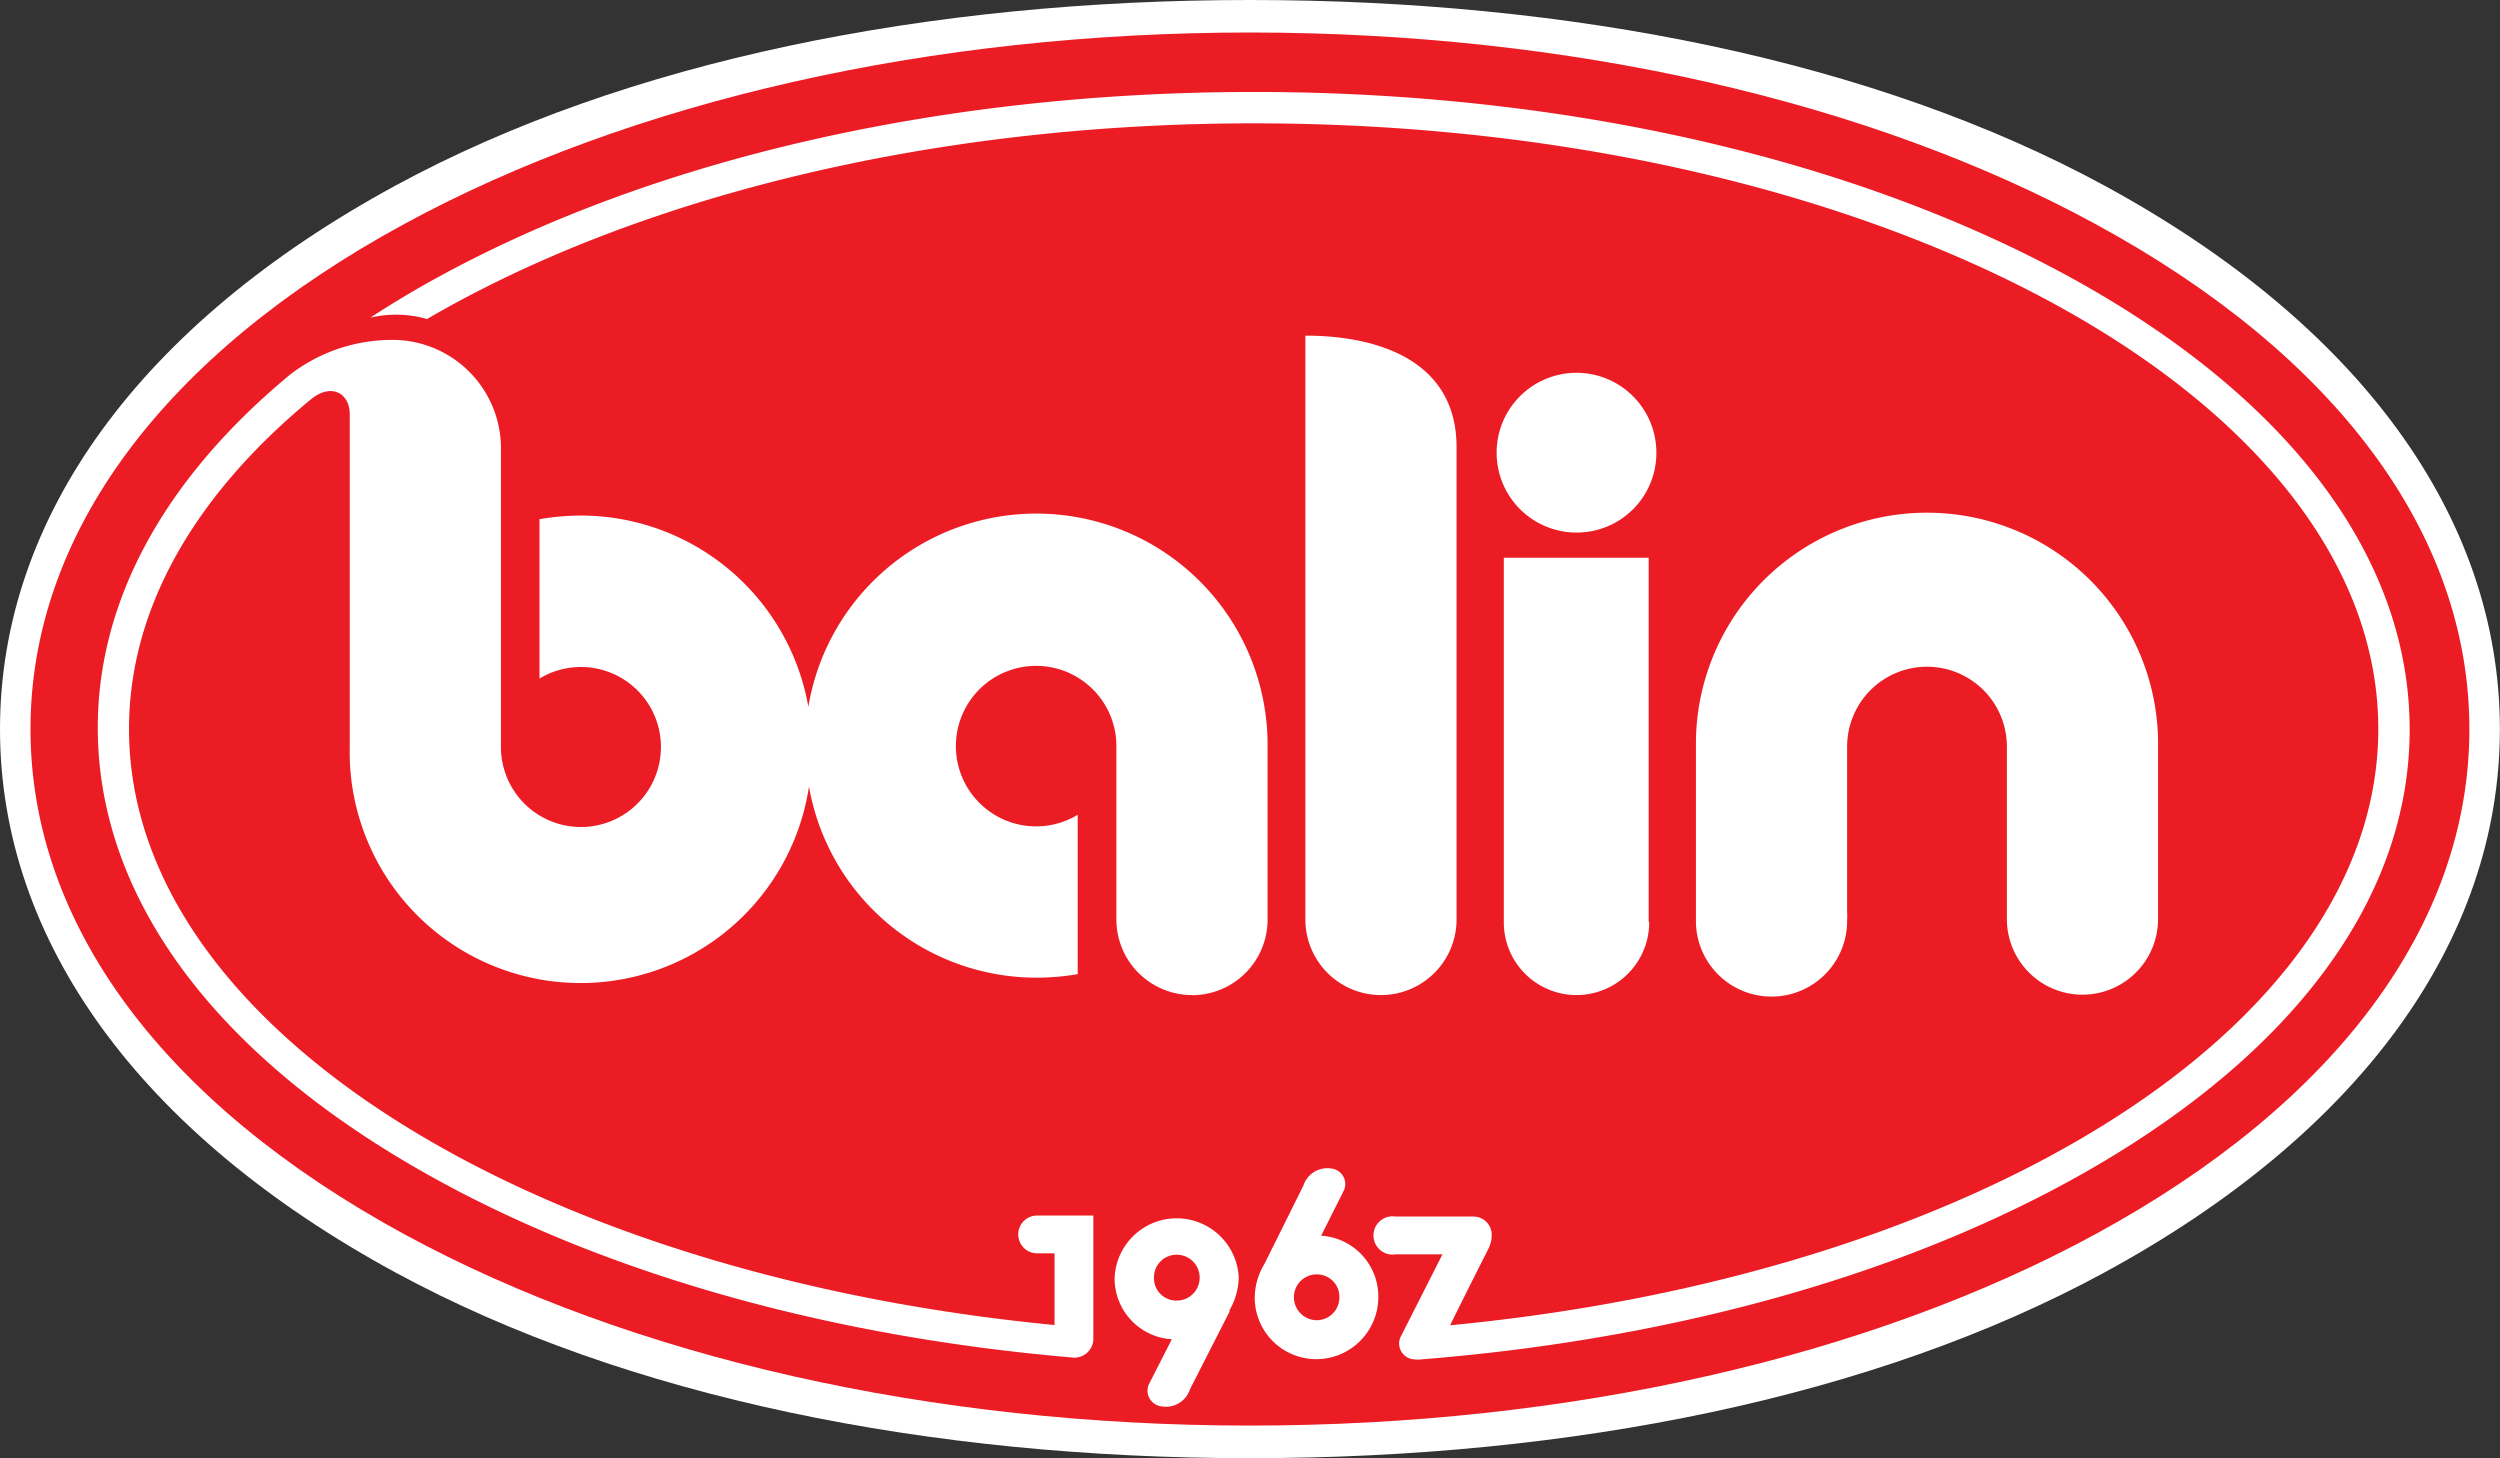 <svg id="Layer_1" data-name="Layer 1" xmlns="http://www.w3.org/2000/svg" viewBox="0 0 198.43 115.74"><rect x="0" y="0" width="198.43" height="115.74" fill="#333333" stroke="none"/><defs><style>.cls-1{fill:#fff;}.cls-2{fill:#ec1c24;}</style></defs><path class="cls-1" d="M212.6,270.47c-25.46,0-49.54-4.81-67.82-14.74-20.25-11-31.39-26.32-31.39-43.13s11.14-32.14,31.39-43.14c18.28-9.93,42.36-14.73,67.82-14.73s49.54,4.8,67.82,14.73c20.24,11,31.39,26.32,31.39,43.14s-11.15,32.13-31.39,43.13c-18.28,9.93-42.37,14.74-67.82,14.74" transform="translate(-113.39 -154.73)"/><path class="cls-2" d="M279.67,172.49c-18-9.79-41.83-15.18-67.07-15.18s-49.07,5.39-67.09,15.18c-19.15,10.4-29.7,24.65-29.7,40.11s10.55,29.7,29.7,40.11c18,9.78,41.85,15.17,67.09,15.17s49.06-5.39,67.07-15.17c19.16-10.41,29.72-24.66,29.72-40.11s-10.56-29.71-29.72-40.11" transform="translate(-113.39 -154.73)"/><path class="cls-1" d="M277.5,248.55c-14.08,7.67-31.91,12.52-51.21,14.07a2.81,2.81,0,0,1-.71,0,1.26,1.26,0,0,1-1.05-1.72l3.35-6.61h-3.71a1.52,1.52,0,1,1,0-3l.15,0h6a1.45,1.45,0,0,1,1.47,1.48,2.4,2.4,0,0,1-.3,1.15s-1.94,3.83-3,6c41.81-4,73.67-23.69,73.67-47.33,0-26.51-40-48.07-89.24-48.07-25.93,0-49.3,6-65.63,15.53a9,9,0,0,0-4.5-.11c1.75-1.14,3.59-2.25,5.55-3.31,17.27-9.41,40.2-14.6,64.58-14.6s47.31,5.19,64.59,14.6c17.5,9.54,27.14,22.31,27.14,36S295,239,277.5,248.55" transform="translate(-113.39 -154.73)"/><path class="cls-1" d="M208,233.71a6,6,0,0,1-6-6s0-13.72,0-13.72a6.37,6.37,0,1,0-3.07,5.41v12.65a19.59,19.59,0,0,1-3.27.28,18.33,18.33,0,0,1-18.06-15.17A18.33,18.33,0,0,1,141.15,214V187.6c0-1.6-1.39-2.49-3-1.24-9.18,7.54-14.52,16.56-14.52,26.23,0,23.61,31.76,43.29,73.46,47.31v-5.69h-1.38a1.48,1.48,0,1,1,0-3h4.46v9.87a1.51,1.51,0,0,1-1.53,1.41v0c-19-1.61-36.48-6.44-50.34-14-17.52-9.54-27.15-22.3-27.15-36,0-10.13,5.32-19.78,15.23-28a13.25,13.25,0,0,1,8-2.78,8.61,8.61,0,0,1,8.77,8.4V214a6.35,6.35,0,1,0,3.06-5.41V195.94a19.68,19.68,0,0,1,3.27-.29,18.35,18.35,0,0,1,18.07,15.18A18.35,18.35,0,0,1,214,214v13.72a6,6,0,0,1-6,6" transform="translate(-113.39 -154.73)"/><path class="cls-1" d="M229,227.71a6,6,0,0,1-12,0c0-.05,0-46.34,0-46.34,5.71,0,12,1.94,12,8.85,0,0,0,37.44,0,37.49" transform="translate(-113.39 -154.73)"/><path class="cls-1" d="M244.29,227.94a5.77,5.77,0,0,1-11.54,0c0-.12,0-.23,0-.35V199h11.5v28.56c0,.12,0,.23,0,.35" transform="translate(-113.39 -154.73)"/><path class="cls-1" d="M238.52,197a6.34,6.34,0,1,1,6.34-6.33,6.32,6.32,0,0,1-6.34,6.33" transform="translate(-113.39 -154.73)"/><path class="cls-1" d="M266.35,207.65A6.34,6.34,0,0,0,260,214V227.1a4.09,4.09,0,0,1,0,.61,6,6,0,0,1-12,.24H248V213.54h0a18.34,18.34,0,0,1,36.68.45c0,.35,0,.7,0,1v12.69h0a6,6,0,0,1-12,0c0-.08,0-.15,0-.24V214.36c0-.12,0-.24,0-.37a6.34,6.34,0,0,0-6.34-6.34" transform="translate(-113.39 -154.73)"/><path class="cls-1" d="M217.89,255.88a1.81,1.81,0,0,0-1.8,1.76,1.83,1.83,0,0,0,1.8,1.88,1.81,1.81,0,0,0,1.81-1.83,1.78,1.78,0,0,0-1.81-1.81m0,6.73a4.89,4.89,0,0,1-4.91-4.88,5.24,5.24,0,0,1,.76-2.66l3.1-6.23a2,2,0,0,1,2.23-1.36,1.24,1.24,0,0,1,1,1.71l-1.82,3.62a4.84,4.84,0,0,1,4.54,4.86,4.93,4.93,0,0,1-4.94,4.94M211,258.8,207.84,265a2,2,0,0,1-2.23,1.36,1.26,1.26,0,0,1-1.05-1.72l1.84-3.61a4.83,4.83,0,0,1-4.54-4.86,4.93,4.93,0,0,1,9.85-.06,5.37,5.37,0,0,1-.76,2.66m-4.16-4.45a1.8,1.8,0,0,0-1.81,1.83,1.78,1.78,0,0,0,1.81,1.81,1.82,1.82,0,0,0,0-3.64" transform="translate(-113.39 -154.73)"/></svg>